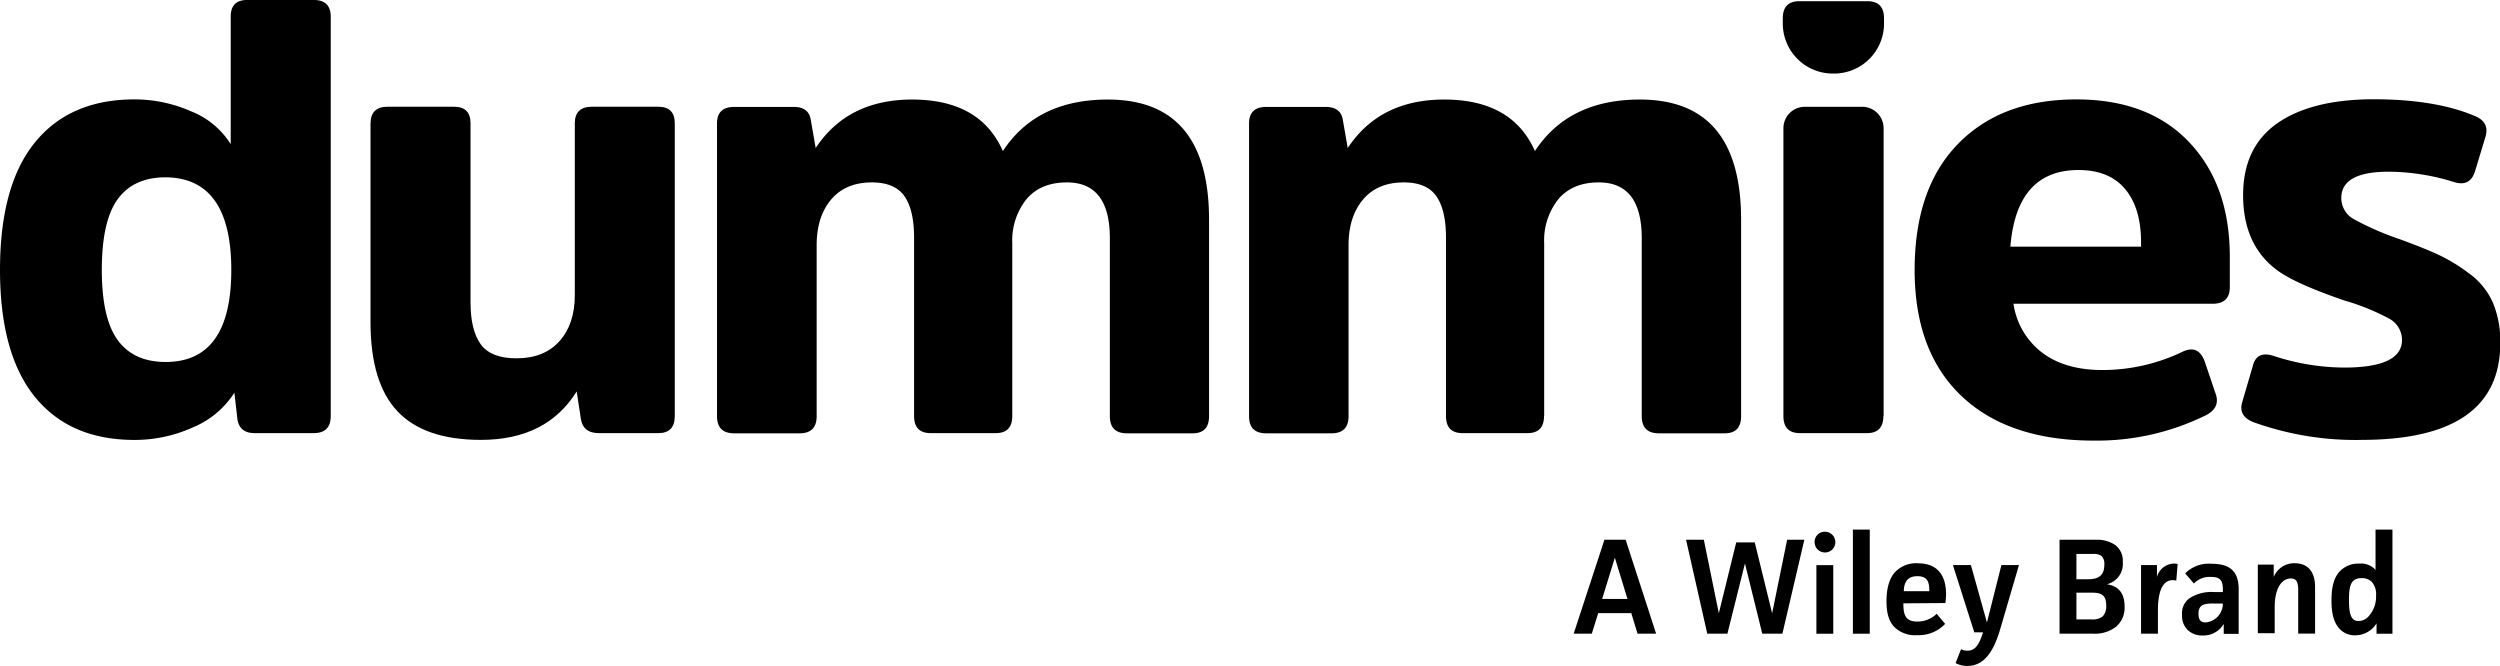 <svg id="Layer_1" data-name="Layer 1" xmlns="http://www.w3.org/2000/svg" style="fill:#000000" viewBox="0 0 518.61 138.15"><title>dummies-wiley-brand</title><path d="M255.06,2159.09q-6.62,0-9.93,4.52t-3.31,14.7q0,10.05,3.31,14.57t9.93,4.52q13.62,0,13.62-19.09t-13.62-19.22m14.26,44.68a18.66,18.66,0,0,1-8.59,7.19,29.23,29.23,0,0,1-12.15,2.61q-13.37,0-20.62-8.91t-7.26-26.34q0-17.57,7.26-26.48t20.62-8.91a29,29,0,0,1,11.77,2.48,17,17,0,0,1,8.21,6.81v-26.48q0-3.43,3.43-3.44h13.75q3.56,0,3.57,3.44v82.86q0,3.57-3.57,3.56H273.52q-3.06,0-3.56-2.8Z" transform="translate(-220.7 -2122.31)"/><path d="M297.57,2147.89q0-3.44,3.56-3.44h13.74q3.44,0,3.44,3.44v37.16q0,5.73,2.1,8.66t7.44,2.93q5.73,0,8.91-3.56t3.18-9.55v-35.64q0-3.44,3.56-3.44h13.75q3.43,0,3.43,3.44v60.71q0,3.57-3.43,3.56H344.92c-2.13,0-3.35-.94-3.7-2.8l-0.89-5.85q-6.24,10.05-19.86,10.05-11.71,0-17.31-5.92t-5.6-18.52v-41.24Z" transform="translate(-220.7 -2122.31)"/><path d="M430.69,2208.6q0,3.57-3.44,3.56H413.76q-3.44,0-3.44-3.56v-37q0-5.73-2-8.59t-6.75-2.86q-5.47,0-8.46,3.56t-3,9.42v35.51q0,3.57-3.56,3.56H373q-3.56,0-3.56-3.56v-60.71q0-3.44,3.56-3.44h12.35q3.18,0,3.56,2.8l1,5.73q6.62-10.05,20-10.06,14.13,0,18.83,10.69,7-10.69,21.77-10.69,21,0,21,24.95v40.73q0,3.57-3.44,3.56H454.49q-3.56,0-3.56-3.56v-36.91q0-11.58-8.91-11.58-5.47,0-8.4,3.5a13.69,13.69,0,0,0-2.93,9.1v35.89Z" transform="translate(-220.7 -2122.31)"/><path d="M541,2208.6q0,3.57-3.44,3.56H524.1q-3.44,0-3.44-3.56v-37q0-5.73-2-8.59t-6.75-2.86q-5.47,0-8.46,3.56t-3,9.42v35.51q0,3.57-3.57,3.56H483.37q-3.57,0-3.56-3.56v-60.71q0-3.44,3.56-3.44h12.35c2.12,0,3.31.94,3.56,2.8l1,5.73q6.62-10.05,20-10.06,14.13,0,18.83,10.69,7-10.69,21.77-10.69,21,0,21,24.95v40.73q0,3.57-3.43,3.56H564.83c-2.38,0-3.56-1.19-3.56-3.56v-36.91q0-11.58-8.91-11.58-5.47,0-8.4,3.5a13.69,13.69,0,0,0-2.93,9.1v35.89Z" transform="translate(-220.7 -2122.31)"/><path d="M611.4,2208.6q0,3.57-3.43,3.56H594.09q-3.44,0-3.43-3.56v-59.7a4.44,4.44,0,0,1,4.44-4.44H607a4.44,4.44,0,0,1,4.44,4.44v59.71Zm-20.87-82.48q0-3.56,3.44-3.56h14.12q3.44,0,3.44,3.56v1.08a10.37,10.37,0,0,1-10.37,10.37H600.9a10.38,10.38,0,0,1-10.37-10.38v-1.08Z" transform="translate(-220.7 -2122.31)"/><path d="M637.74,2173.48h27.11v-0.89q0-7.13-3.31-11.07t-9.67-3.94q-12.85,0-14.13,15.91m35.76,21.76q3.31-1.53,4.59,2.16l2.29,6.75q0.89,2.8-2.16,4.33a51.06,51.06,0,0,1-23.17,5.22q-17.69,0-27.43-9.23t-9.74-26.16q0-16.93,9-26.16t24.56-9.23q15,0,23.42,8.91t8.4,23.8v6.24q0,3.43-3.56,3.44H638.38a15.56,15.56,0,0,0,5.92,10.12q4.77,3.63,12.54,3.63a38.31,38.31,0,0,0,16.67-3.82" transform="translate(-220.7 -2122.31)"/><path d="M710.54,2213.57a62.62,62.62,0,0,1-22.4-3.69q-3.19-1.27-2.29-4.2l2.16-7.38q0.77-3.31,4.33-2.16a47.66,47.66,0,0,0,14.64,2.42q12,0,12-5.73a5,5,0,0,0-2.74-4.46,46.4,46.4,0,0,0-9.1-3.69q-10.43-3.57-14.12-6.36-7-5.22-7-15.53,0-9.93,7.07-14.89t19.92-5q12.85,0,21,3.44,3.19,1.27,2.29,4.33l-2.16,7.13q-1,3.31-4.33,2.29a46,46,0,0,0-13.62-2.16q-9.8,0-9.8,5.47a5,5,0,0,0,2.74,4.45,59.23,59.23,0,0,0,9.36,4.07q5.22,1.91,8.21,3.31a36.32,36.32,0,0,1,6.3,3.88,14.83,14.83,0,0,1,4.84,6,20.78,20.78,0,0,1,1.53,8.34q0,20.11-28.76,20.11" transform="translate(-220.7 -2122.31)"/><path d="M560.4,2253.76l-1.3-4.26h-6.86l-1.33,4.26h-3.76l6.38-19.48h4.4l6.32,19.48H560.4ZM555.69,2238l-2.63,8.55h5.25Z" transform="translate(-220.7 -2122.31)"/><path d="M574.15,2234.28l3.11,15.25,3.61-14.71h3.84l3.61,14.71,3.11-15.25H595l-4.55,19.48h-4.18l-3.59-14.57-3.64,14.57h-4.18l-4.4-19.48h3.64Z" transform="translate(-220.7 -2122.31)"/><path d="M599.25,2232.62a2.15,2.15,0,1,1-2.12,2.15A2.09,2.09,0,0,1,599.25,2232.62Zm1.75,6.92v14.23h-3.5v-14.23H601Z" transform="translate(-220.7 -2122.31)"/><path d="M608.57,2232.17v21.6h-3.5v-21.6h3.5Z" transform="translate(-220.7 -2122.31)"/><path d="M624.21,2251.73a7.56,7.56,0,0,1-5.84,2.34,6.14,6.14,0,0,1-4.52-1.52c-1.21-1.13-1.81-2.82-1.81-5.53,0-2.31.45-4.55,1.75-6a6,6,0,0,1,4.74-1.86c4.35,0,5.87,2.82,5.87,6.41a14.46,14.46,0,0,1-.14,1.84l-8.72.06c0,2.37.42,3.78,2.91,3.78a5.69,5.69,0,0,0,4-1.61Zm-3.28-6.78c0-1.95-.4-3.11-2.48-3.11s-2.77,1.24-2.82,3.11h5.31Z" transform="translate(-220.7 -2122.31)"/><path d="M635.62,2252.86c-1.38,4.71-3.39,7.59-6.78,7.59a4.84,4.84,0,0,1-2.46-.59l1.13-2.88a2.71,2.71,0,0,0,1.33.31c1.52,0,2.4-1.1,3.22-3.81h-1.81l-4.43-13.95h3.73l3.33,11.91,3-11.91h3.64Z" transform="translate(-220.7 -2122.31)"/><path d="M655.44,2234.28a6.65,6.65,0,0,1,4.15,1.16,4.11,4.11,0,0,1,1.47,3.47,4.33,4.33,0,0,1-3.3,4.6c2.6,0.4,3.67,2.06,3.67,4.57a5.17,5.17,0,0,1-1.86,4.32,7.22,7.22,0,0,1-4.69,1.36h-6.94v-19.48h7.51Zm-4,8.19h2.43c1.95,0,3.36-.62,3.36-3a2.33,2.33,0,0,0-.59-1.83,2.81,2.81,0,0,0-1.78-.42h-3.42v5.22Zm0,8.33h3.16a3.4,3.4,0,0,0,2.29-.62,3.07,3.07,0,0,0,.73-2.29c0-2.12-1-2.63-2.91-2.63h-3.27v5.53Z" transform="translate(-220.7 -2122.31)"/><path d="M668.15,2239.53l0,2.46a3.77,3.77,0,0,1,3.44-2.77,3.89,3.89,0,0,1,.85.08l-0.28,3.42c-0.25,0-.54-0.06-0.73-0.06-2.46,0-3.08,3.13-3.08,6.24v4.86h-3.5v-14.23h3.33Z" transform="translate(-220.7 -2122.31)"/><path d="M674,2241.26a6.89,6.89,0,0,1,5.45-2c3.76,0,5.65,1.47,5.65,5.31v9.23H682v-2.06a4.88,4.88,0,0,1-4.38,2.4,4.3,4.3,0,0,1-3.08-1.13,4.09,4.09,0,0,1-1.19-3.16,3.84,3.84,0,0,1,1.69-3.53,8.45,8.45,0,0,1,5-1.19h1.78v-0.54c0-2-.65-2.6-2.51-2.6a4.49,4.49,0,0,0-3.5,1.36Zm5.76,6.24c-1.89,0-3,.28-3,2.15,0,1.1.37,1.78,1.44,1.78a3.89,3.89,0,0,0,3.61-3.92h-2.06Z" transform="translate(-220.7 -2122.31)"/><path d="M692.37,2239.53V2242a4.57,4.57,0,0,1,4.4-2.85c2.71,0,4.18,1.83,4.18,4.91v9.68h-3.5v-9c0-1.61-.34-2.43-1.52-2.43-1.81,0-3.36,1.86-3.36,6v5.36h-3.5v-14.23h3.3Z" transform="translate(-220.7 -2122.31)"/><path d="M717,2232.17v21.6h-3.3l0-2.15a5.18,5.18,0,0,1-4.46,2.48,4.26,4.26,0,0,1-3.25-1.38c-1.1-1.24-1.64-3-1.64-5.87,0-2.63.45-4.71,1.78-6.07a5.22,5.22,0,0,1,4-1.55,4,4,0,0,1,3.36,1.3v-8.36H717ZM712.19,2250a6.06,6.06,0,0,0,1.41-4.15,3.84,3.84,0,0,0-.93-2.88,2.91,2.91,0,0,0-2.09-.73c-2.17,0-2.6,1.52-2.6,4.52s0.45,4.38,2,4.38A2.82,2.82,0,0,0,712.19,2250Z" transform="translate(-220.7 -2122.31)"/></svg>
